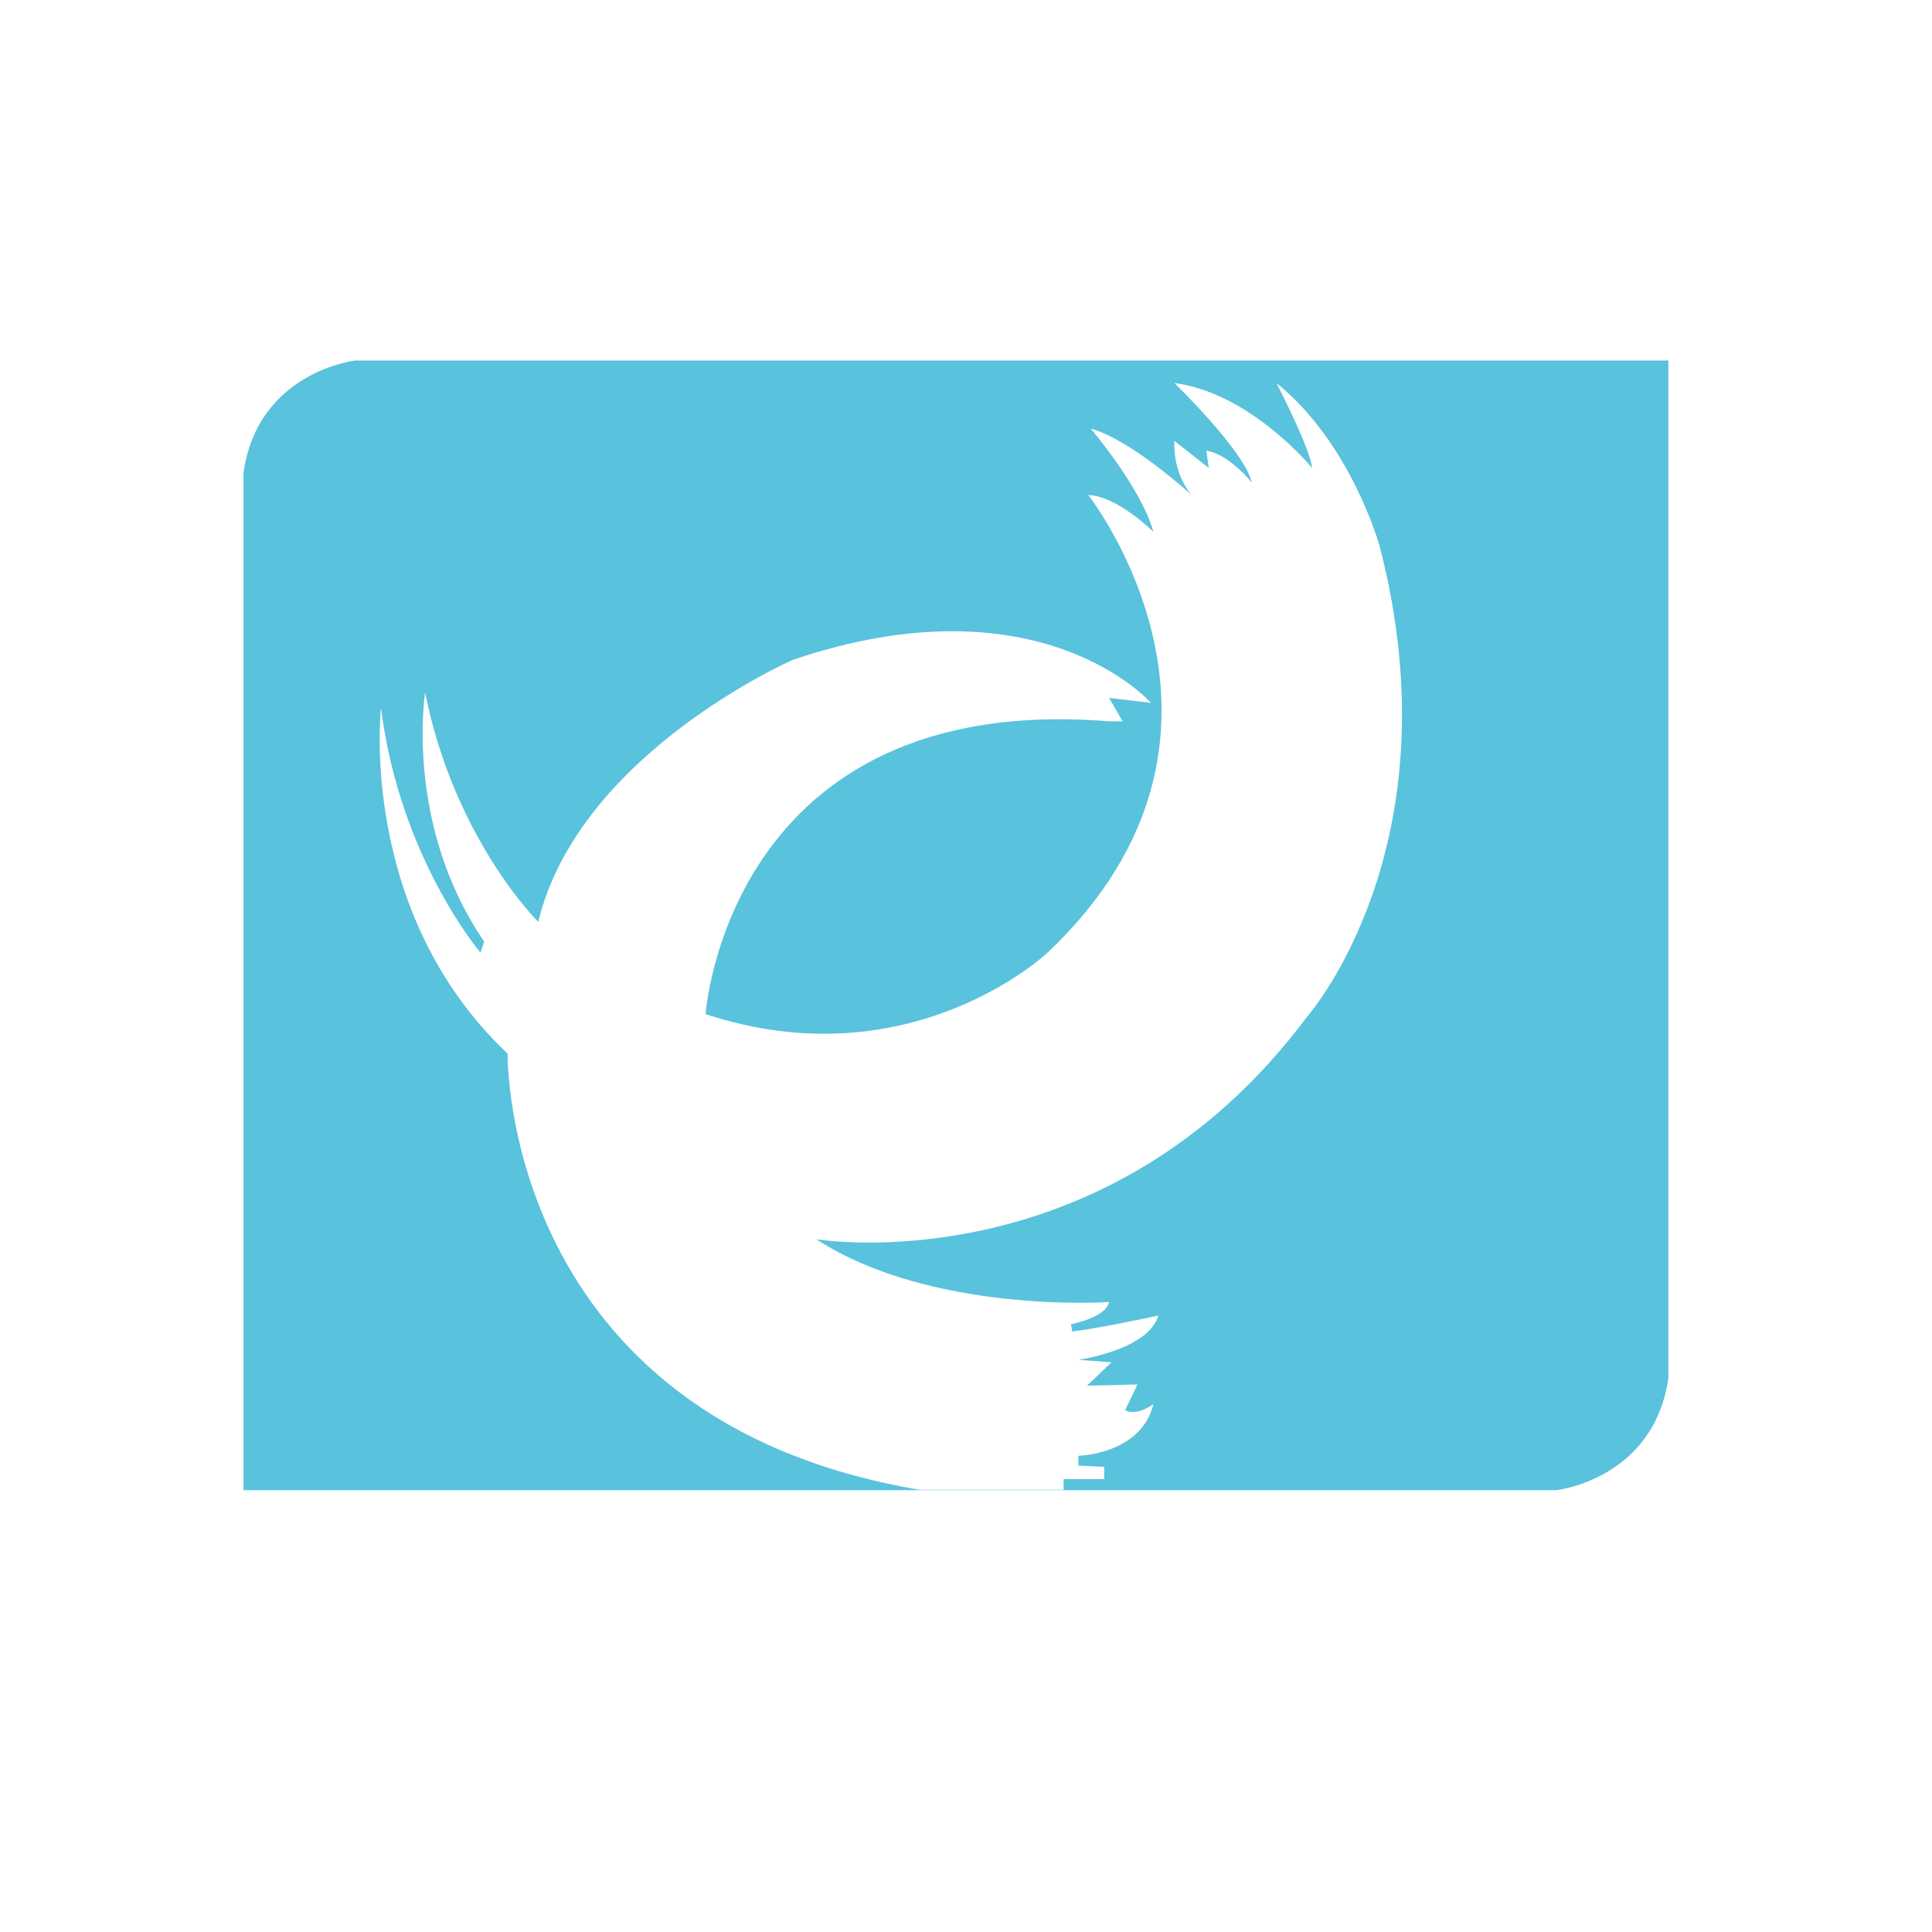 <?xml version="1.0" encoding="utf-8"?>
<!-- Generator: Adobe Illustrator 16.0.0, SVG Export Plug-In . SVG Version: 6.00 Build 0)  -->
<!DOCTYPE svg PUBLIC "-//W3C//DTD SVG 1.1//EN" "http://www.w3.org/Graphics/SVG/1.1/DTD/svg11.dtd">
<svg version="1.1" id="图层_1" xmlns="http://www.w3.org/2000/svg" xmlns:xlink="http://www.w3.org/1999/xlink" x="0px" y="0px"
	 width="728.504px" height="728.5px" viewBox="0 0 728.504 728.5" enable-background="new 0 0 728.504 728.5" xml:space="preserve">
<path fill="#59C2DC" d="M629.105,135.935v383.776c-5.589,38.137-42.191,42.188-42.191,42.188h-89.721H237.196H91.84l-0.018,0.01
	V178.129c5.587-38.132,42.192-42.185,42.192-42.185h103.181h259.998h131.894L629.105,135.935z M143.667,266.89
	c0,0-8.855,77.043,47.74,130.392c0,0-2.354,137.865,155.372,164.475h54.276v-4.006h15.309v-4.637l-9.742-0.461v-3.713
	c0,0,23.658-0.463,28.298-19.484c0,0-6.028,4.641-10.669,2.32l4.639-9.742l-19.021,0.465l9.278-8.816l-12.525-0.926
	c0,0,26.443-3.713,30.154-16.701c0,0-21.34,4.639-32.475,6.029l-0.463-2.781c0,0,12.988-2.32,14.381-8.352
	c0,0-66.802,4.639-110.409-23.658c0,0,109.018,18.096,185.096-83.962c0,0,56.596-64.011,27.369-177.205
	c0,0-10.669-38.971-38.967-61.702c0,0,12.525,24.123,13.454,32.01c0,0-23.194-28.282-51.956-32.01c0,0,26.441,25.515,29.225,37.576
	c0,0-8.352-10.671-17.165-12.062l0.929,6.495l-12.988-10.207c0,0-0.93,11.598,6.492,20.412c0,0-22.73-20.876-38.039-25.05
	c0,0,19.021,22.267,23.659,38.967c0,0-13.454-13.454-24.587-13.917c0,0,71.439,90.458-15.309,172.567
	c0,0-51.492,48.709-128.963,23.195c0,0,8.35-122.007,152.159-110.409h5.104l-5.104-8.813l15.771,1.854
	c0,0-41.751-47.782-134.994-16.235c0,0-80.717,35.254-96.028,98.811c0,0-31.544-30.982-42.678-86.468
	c0,0-7.886,49.819,22.268,93.889l-1.392,4.176C181.166,359.205,150.701,323.487,143.667,266.89z"/>
</svg>
